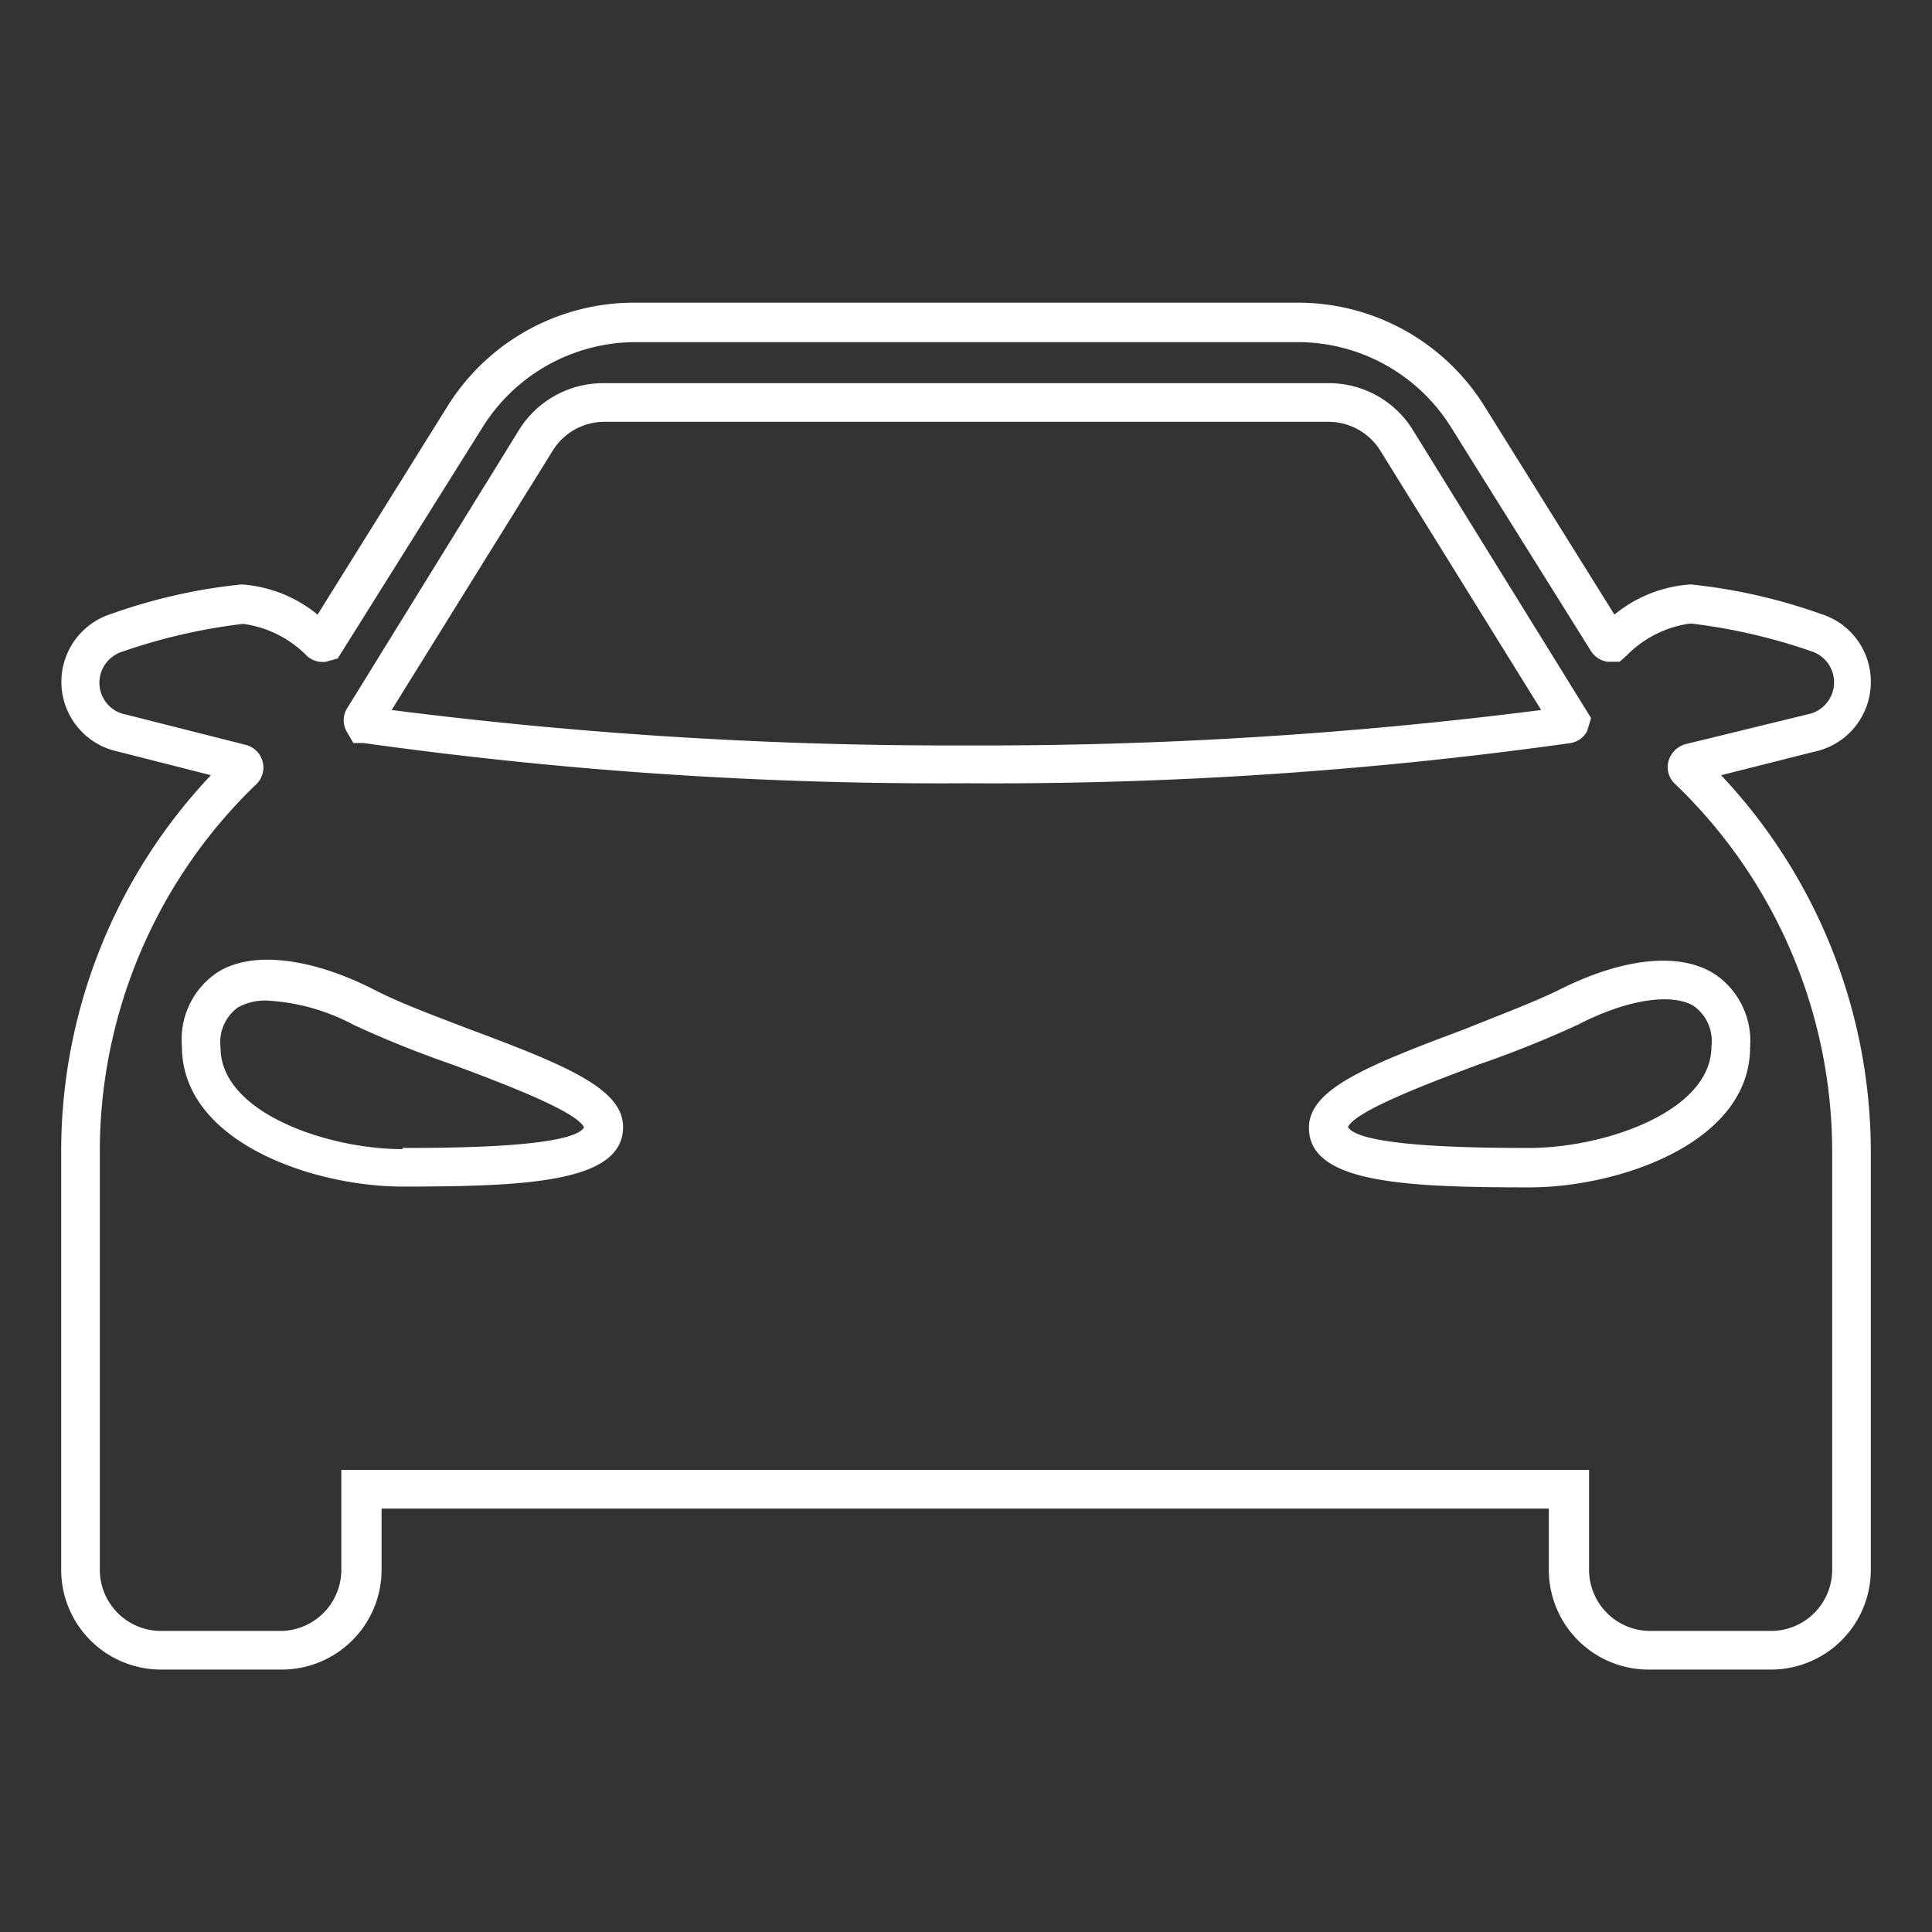<svg style="fill:#FFFFFF" id="Laag_2" data-name="Laag 2" xmlns="http://www.w3.org/2000/svg" viewBox="0 0 48 48"><rect x="0" y="0" width="48" height="48" fill="#333333" stroke="none"/><path d="M11.61,25.55c-.86-.33-1.75-.66-2.39-1-1.57-.78-3-.92-3.82-.39A2,2,0,0,0,4.52,26c0,2.38,3.27,3.48,5.48,3.48,3.11,0,5.48-.11,5.48-1.48C15.48,27.05,14.08,26.47,11.61,25.55Zm-1.61,3c-1.85,0-4.52-.9-4.52-2.52a1.07,1.07,0,0,1,.43-1,1.38,1.38,0,0,1,.74-.17,5.13,5.13,0,0,1,2.13.6,26.62,26.62,0,0,0,2.49,1c1.15.43,3.05,1.14,3.24,1.55C14.21,28.52,11.05,28.52,10,28.52Z"/><path d="M46.48,16.94a1.76,1.76,0,0,0-1.25-1.69A13.8,13.8,0,0,0,42,14.52a3.33,3.33,0,0,0-1.89.75l-3.23-5.18a5.46,5.46,0,0,0-4.65-2.57H15.77a5.46,5.46,0,0,0-4.65,2.57L7.89,15.27A3.33,3.33,0,0,0,6,14.52a13.8,13.8,0,0,0-3.23.73,1.77,1.77,0,0,0,.15,3.42l2.32.59a13.6,13.6,0,0,0-3.72,9.33V39A2.48,2.48,0,0,0,4,41.48H7A2.48,2.48,0,0,0,9.48,39V37.48h29V39A2.48,2.48,0,0,0,41,41.48h3A2.48,2.48,0,0,0,46.48,39V28.59a13.66,13.66,0,0,0-3.72-9.33l2.3-.58A1.77,1.77,0,0,0,46.48,16.94Zm-4.57,1.54a.61.61,0,0,0-.46.44.57.57,0,0,0,.17.56,12.66,12.66,0,0,1,3.9,9.11V39A1.52,1.52,0,0,1,44,40.52H41A1.52,1.52,0,0,1,39.48,39V36.52h-31V39A1.52,1.52,0,0,1,7,40.52H4A1.52,1.52,0,0,1,2.48,39V28.59a12.66,12.66,0,0,1,3.86-9.08.58.58,0,0,0-.22-1l-3-.76a.8.8,0,0,1-.65-.79.81.81,0,0,1,.57-.77,14.21,14.21,0,0,1,3-.69,2.73,2.73,0,0,1,1.59.8.58.58,0,0,0,.47.14l.29-.08,3.59-5.73a4.49,4.49,0,0,1,3.83-2.13H32.23a4.49,4.49,0,0,1,3.83,2.13l3.47,5.55a.57.57,0,0,0,.41.26h.3l.17-.15a2.73,2.73,0,0,1,1.59-.8,14.21,14.21,0,0,1,3,.69.81.81,0,0,1-.1,1.57Z"/><path d="M39.43,18.17l.1-.33L35.1,10.68A2.45,2.45,0,0,0,33,9.52H15a2.46,2.46,0,0,0-2.11,1.17L8.61,17.62a.57.57,0,0,0,0,.55l.17.29.25,0a103.27,103.27,0,0,0,15,1,102.93,102.93,0,0,0,15-1A.58.58,0,0,0,39.43,18.17ZM24,18.52a109.53,109.53,0,0,1-14.27-.88l4-6.44A1.51,1.51,0,0,1,15,10.48H33a1.52,1.52,0,0,1,1.29.71l4,6.45A109.38,109.38,0,0,1,24,18.52Z"/><path d="M38.78,24.57c-.64.32-1.53.65-2.39,1-2.47.92-3.87,1.5-3.87,2.45,0,1.37,2.37,1.48,5.48,1.48,2.21,0,5.48-1.1,5.48-3.48a2,2,0,0,0-.88-1.82C41.74,23.65,40.35,23.79,38.78,24.57Zm3.31.43a1.07,1.07,0,0,1,.43,1c0,1.62-2.67,2.52-4.52,2.52-1,0-4.21,0-4.51-.52.19-.41,2.09-1.12,3.24-1.55a26.62,26.62,0,0,0,2.49-1C40.42,24.83,41.55,24.66,42.09,25Z"/></svg>